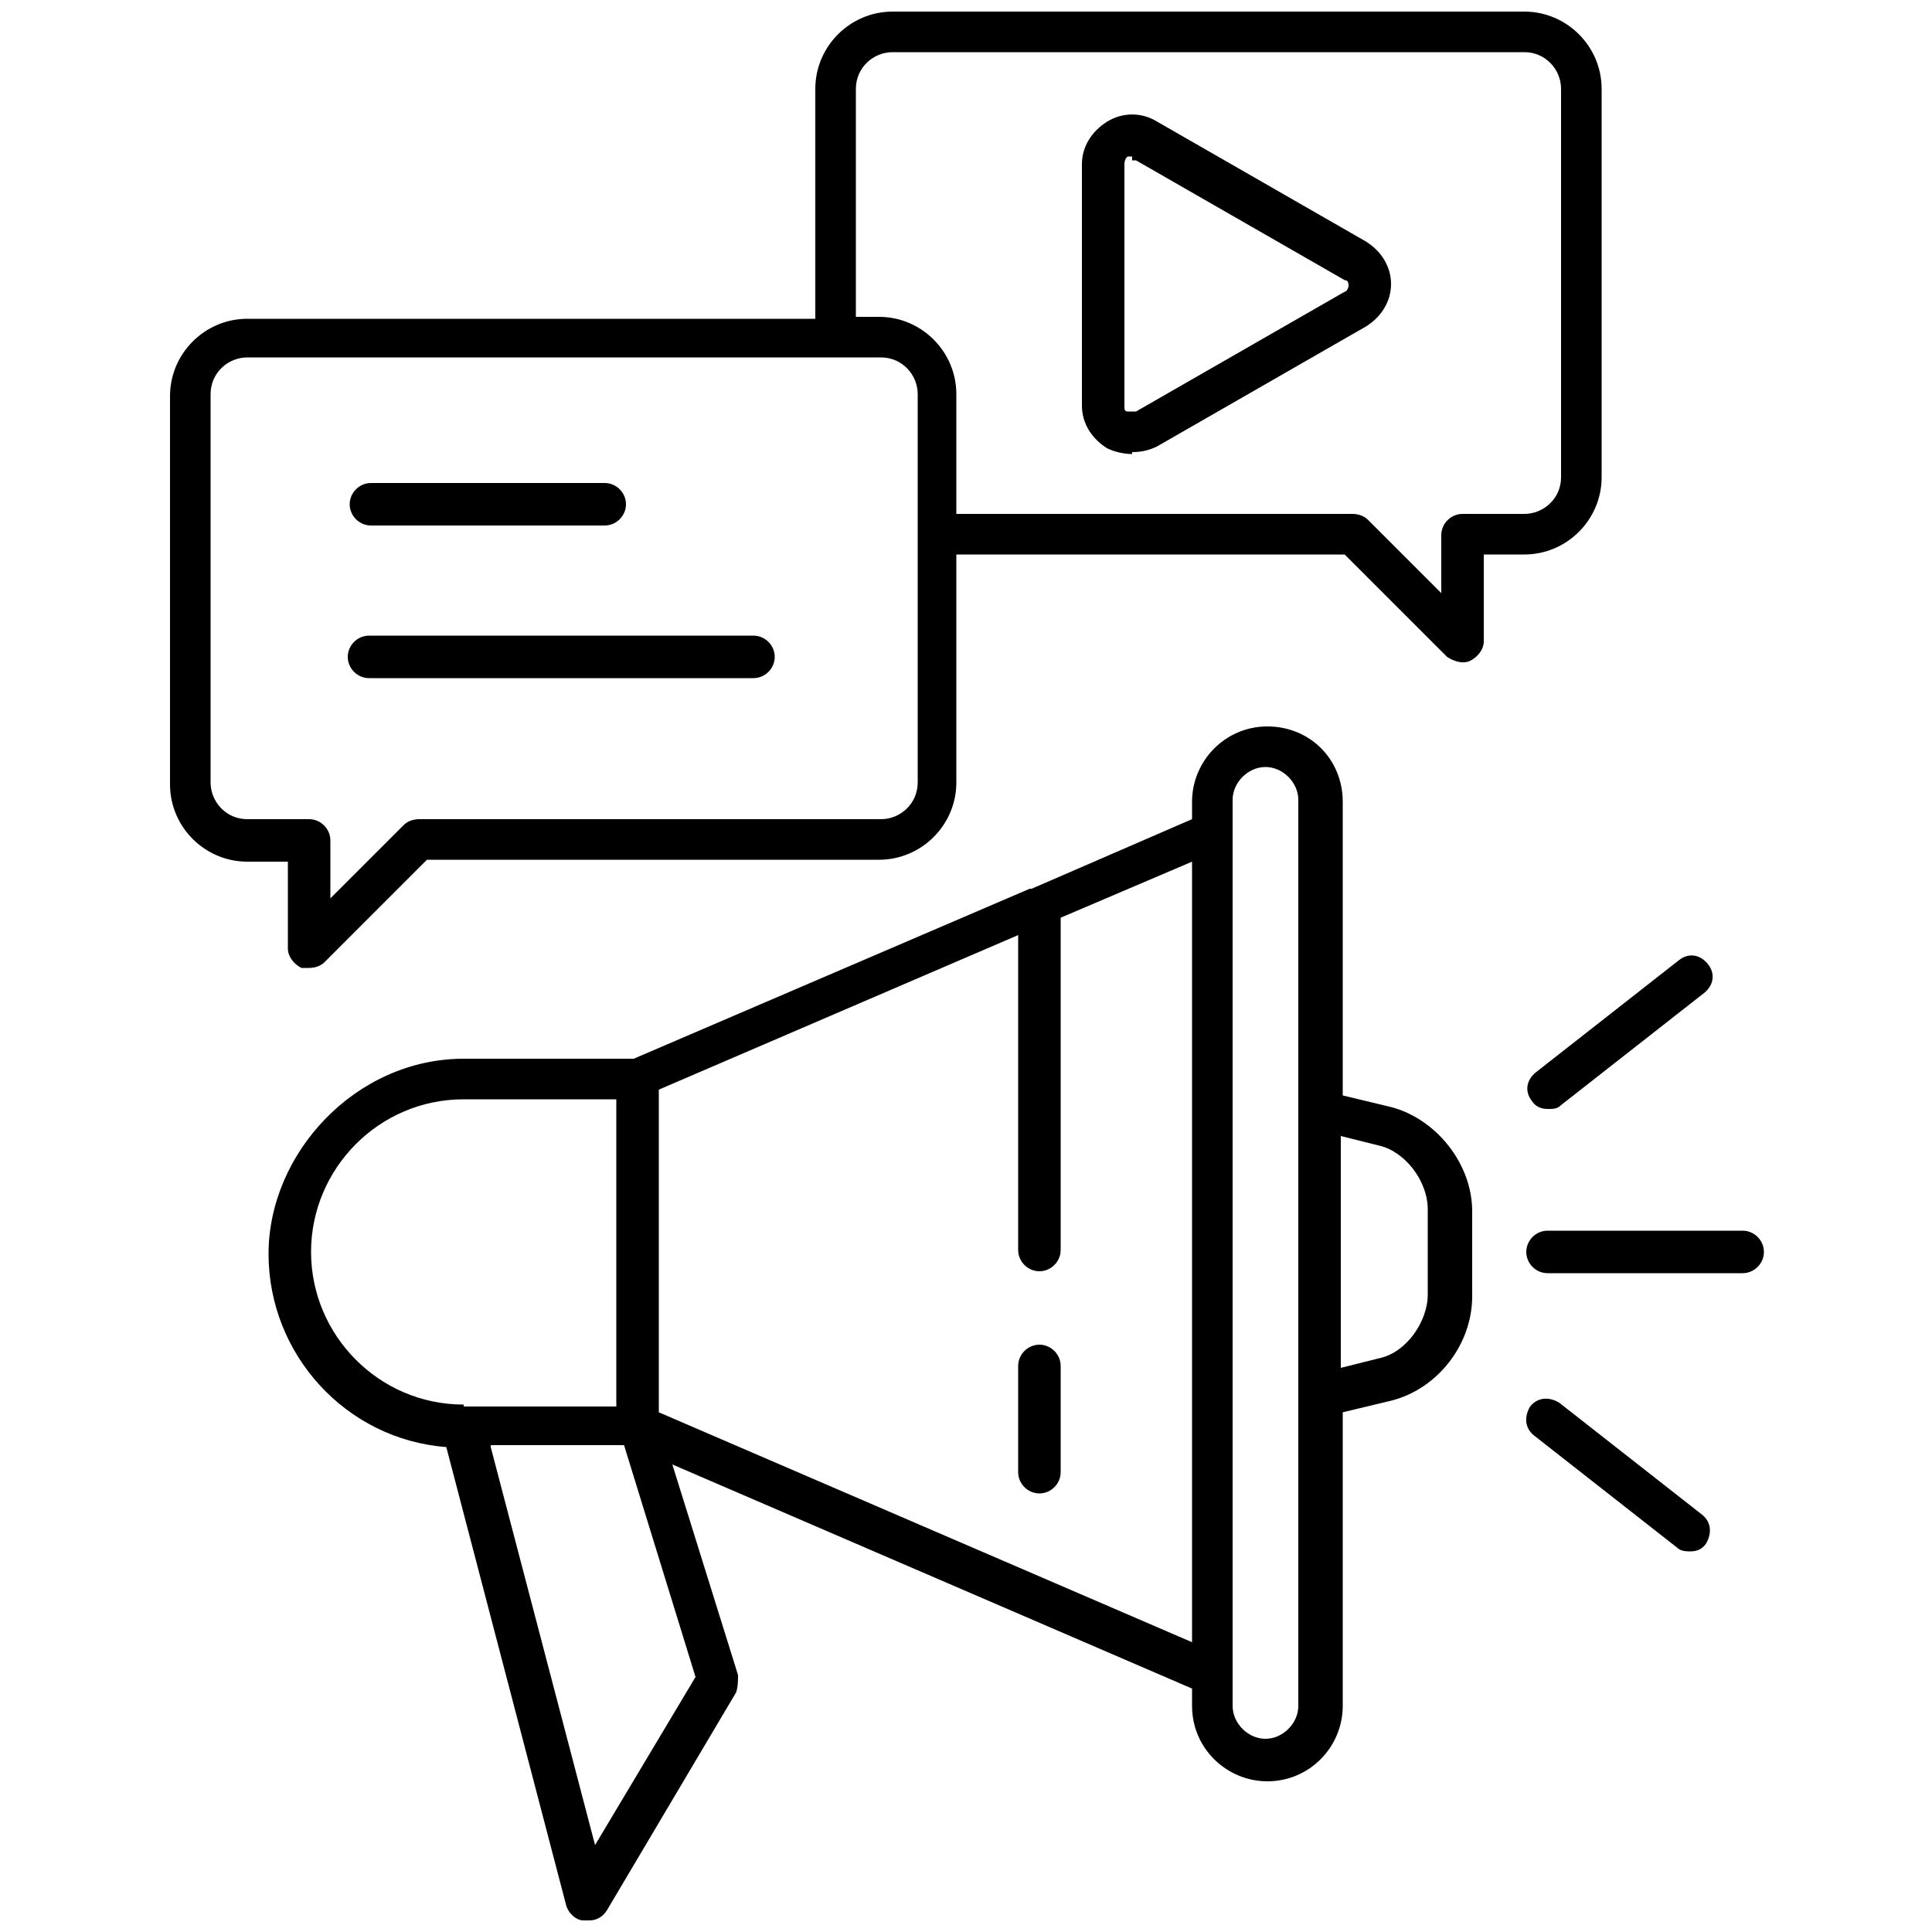 <?xml version="1.0" encoding="UTF-8"?>
<svg xmlns="http://www.w3.org/2000/svg" version="1.1" viewBox="0 0 100 100">
  <!-- Generator: Adobe Illustrator 28.7.1, SVG Export Plug-In . SVG Version: 1.2.0 Build 142)  -->
  <g>
    <g id="Layer_1">
      <path d="M30.4,99.4c0,0-.1,0-.2,0-.4,0-.8-.4-.9-.8l-6.2-23.7c-5.2-.4-9.2-4.8-9.2-10s4.5-10.1,10.1-10.1h8.8l20.5-8.8s0,0,.1,0l8.3-3.6v-.9c0-2.1,1.7-3.9,3.9-3.9s3.9,1.7,3.9,3.9v15.2l2.5.6c2.3.6,4.2,2.9,4.2,5.4v4.4c0,2.5-1.8,4.8-4.2,5.4l-2.5.6v15.2c0,2.1-1.7,3.9-3.9,3.9h0c-2.1,0-3.9-1.7-3.9-3.9v-.9l-26.9-11.6,3.4,10.9c0,.3,0,.6-.1.9l-6.7,11.3c-.2.3-.5.5-.9.5h0ZM25.4,74.9l5.4,20.6,5.2-8.7-3.7-12h-6.9ZM65.5,39.7c-.9,0-1.7.8-1.7,1.7v46.9c0,.9.8,1.7,1.7,1.7h0c.9,0,1.7-.8,1.7-1.7v-46.9c0-.9-.8-1.7-1.7-1.7ZM34.1,73.1l27.6,11.9v-40.4l-6.8,2.9v17.2c0,.6-.5,1.1-1.1,1.1s-1.1-.5-1.1-1.1v-16.3s-18.6,8-18.6,8v16.6ZM24,72.8h7.9v-15.9h-7.9c-4.4,0-7.9,3.6-7.9,7.9s3.5,7.9,7.9,7.9h0ZM69.4,58.8v12l2-.5c1.4-.3,2.5-1.9,2.5-3.3v-4.4c0-1.5-1.2-3-2.5-3.3l-2-.5ZM87.5,80.3c-.2,0-.5,0-.7-.2l-7.4-5.8c-.5-.4-.5-1-.2-1.5.4-.5,1-.5,1.5-.2l7.4,5.8c.5.4.5,1,.2,1.5-.2.3-.5.4-.8.4h0ZM53.8,77.3c-.6,0-1.1-.5-1.1-1.1v-5.5c0-.6.5-1.1,1.1-1.1s1.1.5,1.1,1.1v5.5c0,.6-.5,1.1-1.1,1.1ZM90.2,65.9h-10.1c-.6,0-1.1-.5-1.1-1.1s.5-1.1,1.1-1.1h10.1c.6,0,1.1.5,1.1,1.1s-.5,1.1-1.1,1.1ZM80.1,57.4c-.3,0-.6-.1-.8-.4-.4-.5-.3-1.1.2-1.5l7.4-5.8c.5-.4,1.1-.3,1.5.2.4.5.3,1.1-.2,1.5l-7.4,5.8c-.2.2-.4.2-.7.2h0ZM16,50.1c-.1,0-.3,0-.4,0-.4-.2-.7-.6-.7-1v-4.5h-2.1c-2.2,0-4-1.8-4-4v-20.1c0-2.2,1.8-4,4-4h29.4V4.6c0-2.2,1.8-4,4-4h32.7c2.2,0,4,1.8,4,4v20.1c0,2.2-1.8,4-4,4h-2.1v4.5c0,.4-.3.8-.7,1s-.9,0-1.2-.2l-5.3-5.3h-20.1v11.8c0,2.2-1.8,4-4,4h-23.4s-5.3,5.3-5.3,5.3c-.2.2-.5.3-.8.3h0ZM12.8,18.5c-1,0-1.9.8-1.9,1.9v20.1c0,1,.8,1.9,1.9,1.9h3.2c.6,0,1.1.5,1.1,1.1v3l3.8-3.8c.2-.2.5-.3.8-.3h23.9c1,0,1.9-.8,1.9-1.9v-20.1c0-1-.8-1.9-1.9-1.9h-2.3s0,0,0,0H12.8ZM49.5,26.6h20.5c.3,0,.6.1.8.3l3.8,3.8v-3c0-.6.5-1.1,1.1-1.1h3.2c1,0,1.9-.8,1.9-1.9V4.6c0-1-.8-1.9-1.9-1.9h-32.7c-1,0-1.9.8-1.9,1.9v11.8h1.2c2.2,0,4,1.8,4,4v6.2ZM39,35.1h-19.9c-.6,0-1.1-.5-1.1-1.1s.5-1.1,1.1-1.1h19.9c.6,0,1.1.5,1.1,1.1s-.5,1.1-1.1,1.1ZM31.3,27.2h-12.1c-.6,0-1.1-.5-1.1-1.1s.5-1.1,1.1-1.1h12.1c.6,0,1.1.5,1.1,1.1s-.5,1.1-1.1,1.1ZM58.6,23.5c-.4,0-.9-.1-1.3-.3-.8-.5-1.3-1.3-1.3-2.2v-12.5c0-.9.5-1.7,1.3-2.2.8-.5,1.8-.5,2.6,0l10.8,6.2c.8.5,1.3,1.3,1.3,2.2s-.5,1.7-1.3,2.2l-10.8,6.2c-.4.2-.8.3-1.3.3h0ZM58.6,8.1c0,0-.1,0-.2,0-.1,0-.2.2-.2.4v12.5c0,.2,0,.3.2.3.1,0,.3,0,.4,0l10.8-6.2c.1,0,.2-.2.2-.3s0-.3-.2-.3l-10.8-6.2c0,0-.1,0-.2,0h0Z"/>
    </g>
  </g>
</svg>
